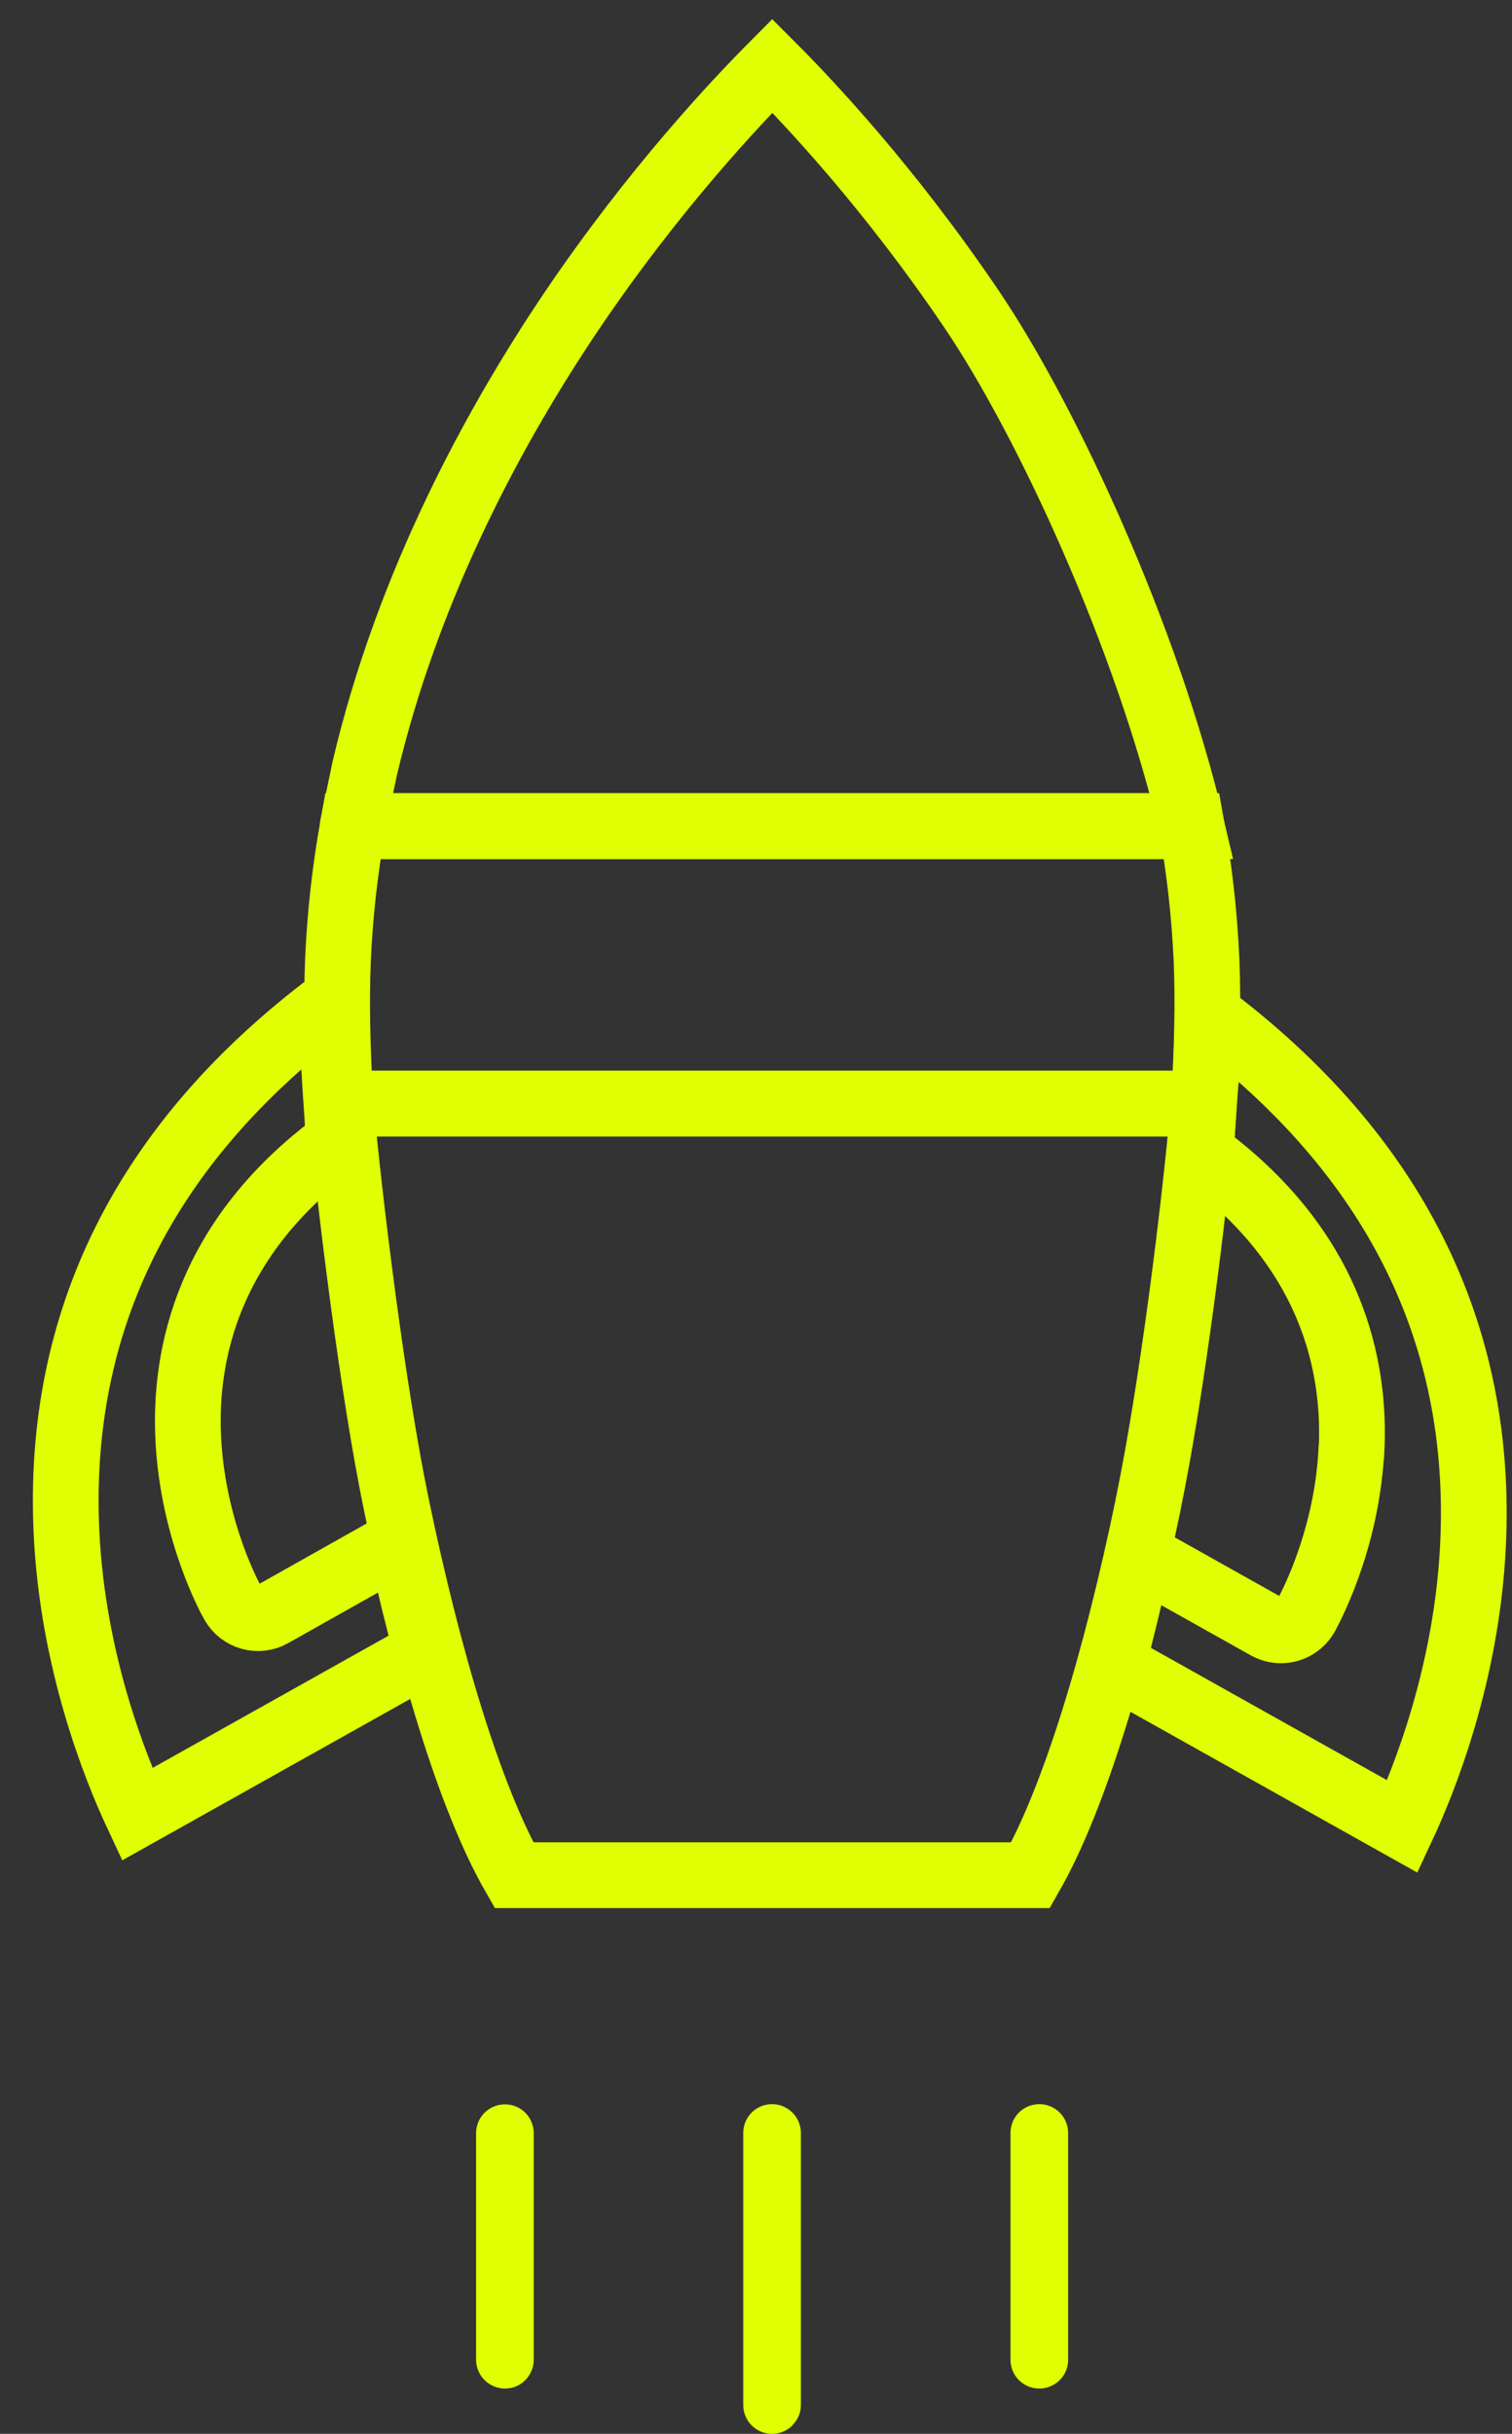 <svg width="23" height="37" viewBox="0 0 23 37" fill="none" xmlns="http://www.w3.org/2000/svg">
<rect x="0" y="0" width="23" height="37" fill="#333333" stroke="none"/>
<path fill-rule="evenodd" clip-rule="evenodd" d="M7.991 36.184C7.91 36.265 7.802 36.312 7.681 36.312C7.441 36.312 7.242 36.116 7.242 35.873V32.429C7.242 32.187 7.438 31.991 7.681 31.991C7.924 31.991 8.119 32.187 8.119 32.429V35.873C8.119 35.995 8.069 36.103 7.991 36.184Z" fill="#DFFF02"/>
<path fill-rule="evenodd" clip-rule="evenodd" d="M12.055 36.872C11.977 36.95 11.866 37 11.744 37C11.501 37 11.306 36.804 11.306 36.562V32.426C11.306 32.183 11.501 31.988 11.744 31.988C11.984 31.988 12.183 32.183 12.183 32.426V36.562C12.183 36.683 12.132 36.791 12.055 36.868V36.872Z" fill="#DFFF02"/>
<path fill-rule="evenodd" clip-rule="evenodd" d="M16.12 36.184C16.042 36.261 15.931 36.312 15.81 36.312C15.567 36.312 15.371 36.116 15.371 35.873V32.426C15.371 32.183 15.567 31.988 15.81 31.988C16.052 31.988 16.248 32.183 16.248 32.426V35.873C16.248 35.995 16.201 36.103 16.12 36.184Z" fill="#DFFF02"/>
<path fill-rule="evenodd" clip-rule="evenodd" d="M5.366 12.559H18.126C17.458 9.716 15.934 6.404 14.777 4.697C13.529 2.852 12.294 1.546 11.748 1C11.201 1.55 9.957 2.865 8.705 4.714C7.555 6.417 6.216 8.849 5.548 11.682L5.366 12.556V12.559Z" stroke="#DFFF02" stroke-miterlimit="10"/>
<path fill-rule="evenodd" clip-rule="evenodd" d="M5.049 15.237C2.213 17.366 0.857 20.074 1.012 23.305C1.106 25.259 1.754 26.874 2.085 27.582L6.493 25.113C6.348 24.577 6.213 24.021 6.088 23.447L4.139 24.543C3.93 24.662 3.663 24.587 3.545 24.378C3.518 24.334 2.935 23.289 2.864 21.875C2.8 20.604 3.154 18.806 5.161 17.345C5.154 17.265 5.147 17.183 5.141 17.106C5.137 17.082 5.134 17.055 5.134 17.028C5.134 17.028 5.134 17.022 5.134 17.018C5.087 16.377 5.056 15.777 5.049 15.237Z" stroke="#DFFF02" stroke-miterlimit="10"/>
<path d="M5.18 16.776H18.311C18.166 18.418 17.826 21.127 17.468 22.854C17.465 22.871 17.458 22.891 17.458 22.908C16.979 25.221 16.348 27.333 15.677 28.507H11.748H7.818C7.143 27.33 6.516 25.215 6.034 22.898C6.03 22.881 6.027 22.864 6.024 22.847C5.676 21.164 5.329 18.388 5.18 16.779V16.776ZM5.18 16.776C5.113 15.902 5.18 16.738 5.18 16.776Z" stroke="#DFFF02" stroke-miterlimit="10"/>
<path fill-rule="evenodd" clip-rule="evenodd" d="M20.555 22.075C20.477 23.478 19.887 24.523 19.864 24.567C19.843 24.601 19.82 24.631 19.793 24.658C19.658 24.793 19.445 24.827 19.27 24.729L17.327 23.64C17.202 24.21 17.067 24.766 16.926 25.299L21.334 27.768C21.665 27.06 22.312 25.444 22.407 23.491C22.562 20.26 21.203 17.548 18.369 15.42C18.363 15.959 18.336 16.563 18.285 17.207C18.285 17.207 18.285 17.207 18.285 17.211C18.285 17.234 18.285 17.258 18.278 17.282C18.272 17.359 18.265 17.44 18.258 17.521C20.279 18.988 20.626 20.793 20.558 22.068L20.555 22.075Z" stroke="#DFFF02" stroke-miterlimit="10"/>
<path fill-rule="evenodd" clip-rule="evenodd" d="M5.181 16.779H18.312C18.363 15.969 18.38 15.227 18.353 14.593C18.322 13.898 18.245 13.22 18.127 12.559H5.367C5.249 13.22 5.171 13.898 5.141 14.593C5.114 15.227 5.131 15.969 5.181 16.779Z" stroke="#DFFF02" stroke-miterlimit="10"/>
</svg>

